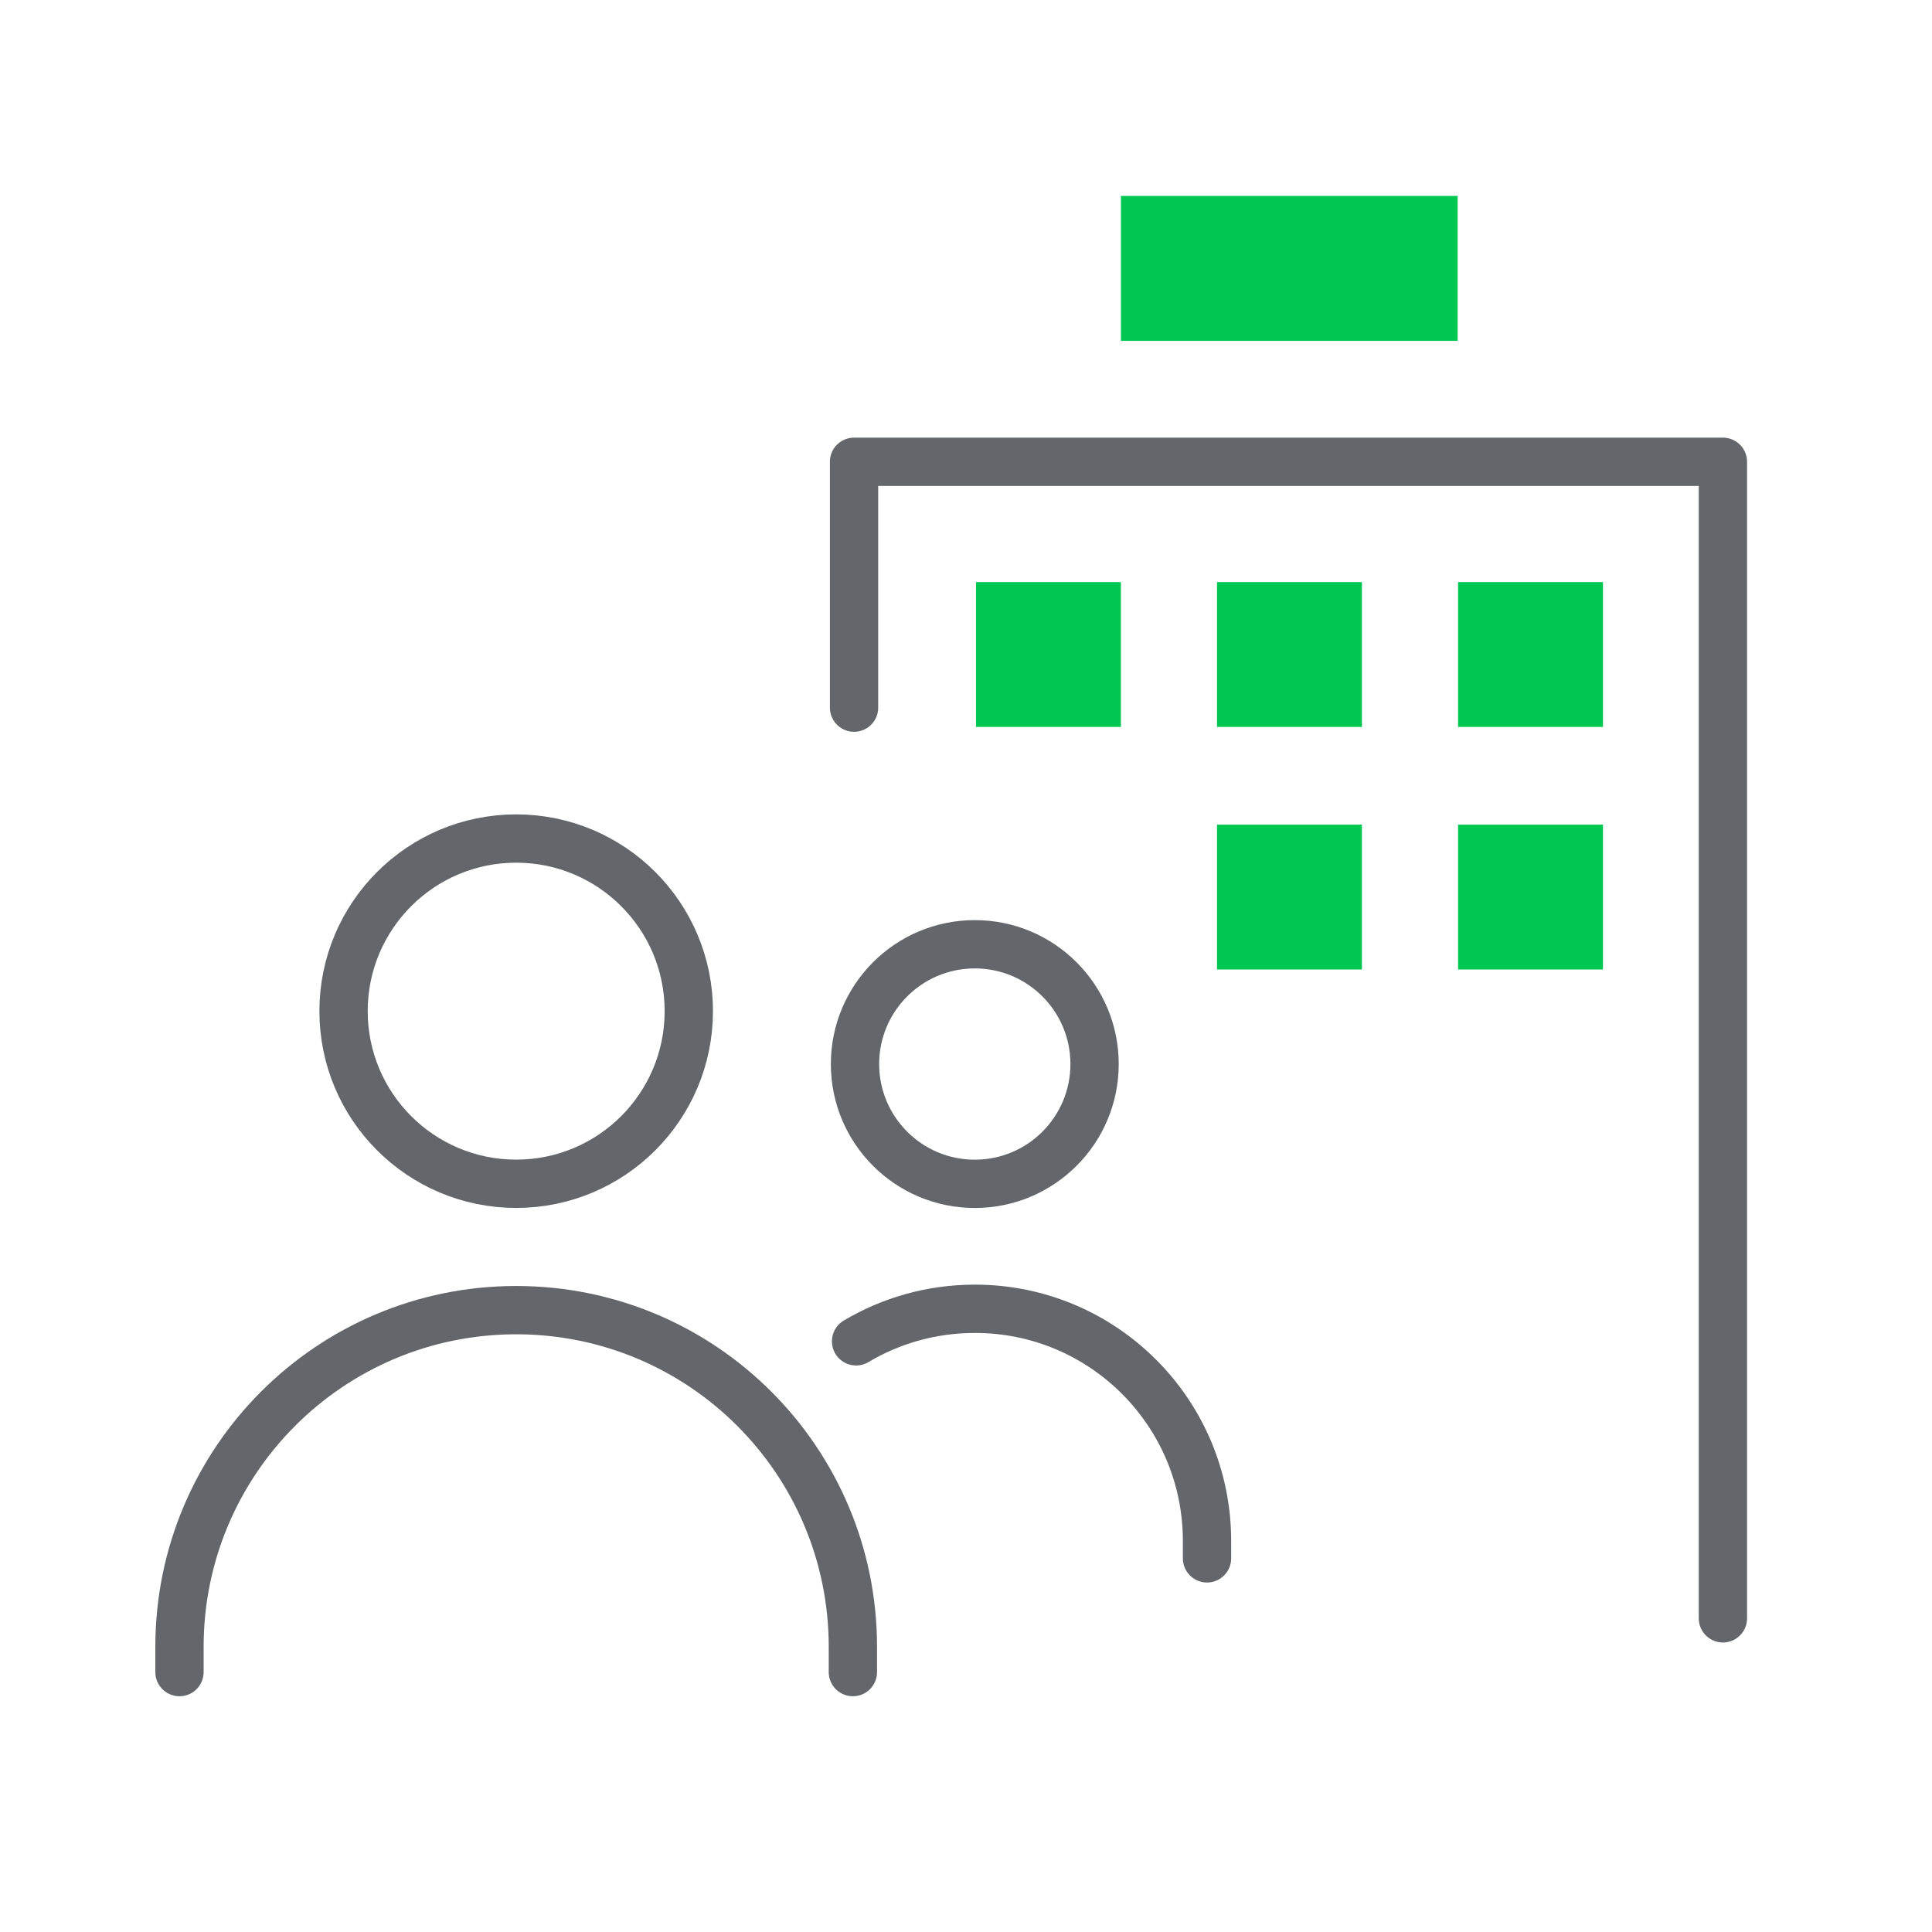<?xml version="1.0" encoding="utf-8"?>
<!-- Generator: Adobe Illustrator 15.0.2, SVG Export Plug-In . SVG Version: 6.00 Build 0)  -->
<!DOCTYPE svg PUBLIC "-//W3C//DTD SVG 1.1//EN" "http://www.w3.org/Graphics/SVG/1.1/DTD/svg11.dtd">
<svg version="1.1" id="Vrstva_1" xmlns="http://www.w3.org/2000/svg" xmlns:xlink="http://www.w3.org/1999/xlink" x="0px" y="0px"
	 width="40px" height="40px" viewBox="0 0 40 40" enable-background="new 0 0 40 40" xml:space="preserve">
<polyline fill="none" stroke="#63666A" stroke-linecap="round" stroke-linejoin="round" stroke-miterlimit="10" points="
	17.682,14.651 17.682,9.561 35.671,9.561 35.671,33.506 "/>
<line fill="none" stroke="#00C752" stroke-width="3" stroke-linejoin="round" stroke-miterlimit="10" x1="20.207" y1="13.551" x2="23.207" y2="13.551"/>
<line fill="none" stroke="#00C752" stroke-width="3" stroke-linejoin="round" stroke-miterlimit="10" x1="25.197" y1="13.551" x2="28.197" y2="13.551"/>
<g>
	<defs>
		<rect id="SVGID_1_" width="40" height="40"/>
	</defs>
	<clipPath id="SVGID_2_">
		<use xlink:href="#SVGID_1_"  overflow="visible"/>
	</clipPath>
	
		<line clip-path="url(#SVGID_2_)" fill="none" stroke="#00C752" stroke-width="3" stroke-linejoin="round" stroke-miterlimit="10" x1="23.207" y1="5.557" x2="30.179" y2="5.557"/>
</g>
<line fill="none" stroke="#00C752" stroke-width="3" stroke-linejoin="round" stroke-miterlimit="10" x1="30.188" y1="13.551" x2="33.188" y2="13.551"/>
<line fill="none" stroke="#00C752" stroke-width="3" stroke-linejoin="round" stroke-miterlimit="10" x1="25.197" y1="18.573" x2="28.197" y2="18.573"/>
<line fill="none" stroke="#00C752" stroke-width="3" stroke-linejoin="round" stroke-miterlimit="10" x1="30.188" y1="18.573" x2="33.188" y2="18.573"/>
<g>
	<defs>
		<rect id="SVGID_3_" width="40" height="40"/>
	</defs>
	<clipPath id="SVGID_4_">
		<use xlink:href="#SVGID_3_"  overflow="visible"/>
	</clipPath>
	
		<path clip-path="url(#SVGID_4_)" fill="none" stroke="#63666A" stroke-linecap="round" stroke-linejoin="round" stroke-miterlimit="10" d="
		M3.716,34.619v-0.523c0-3.851,3.121-6.971,6.971-6.971c3.85,0,6.971,3.12,6.971,6.971v0.523"/>
	
		<path clip-path="url(#SVGID_4_)" fill="none" stroke="#63666A" stroke-linecap="round" stroke-linejoin="round" stroke-miterlimit="10" d="
		M17.724,27.771c0.72-0.429,1.562-0.674,2.461-0.674c2.654,0,4.805,2.151,4.805,4.806v0.361"/>
	
		<circle clip-path="url(#SVGID_4_)" fill="none" stroke="#63666A" stroke-linecap="round" stroke-linejoin="round" stroke-miterlimit="10" cx="10.687" cy="20.935" r="3.574"/>
	
		<circle clip-path="url(#SVGID_4_)" fill="none" stroke="#63666A" stroke-linecap="round" stroke-linejoin="round" stroke-miterlimit="10" cx="20.182" cy="22.03" r="2.48"/>
</g>
</svg>
